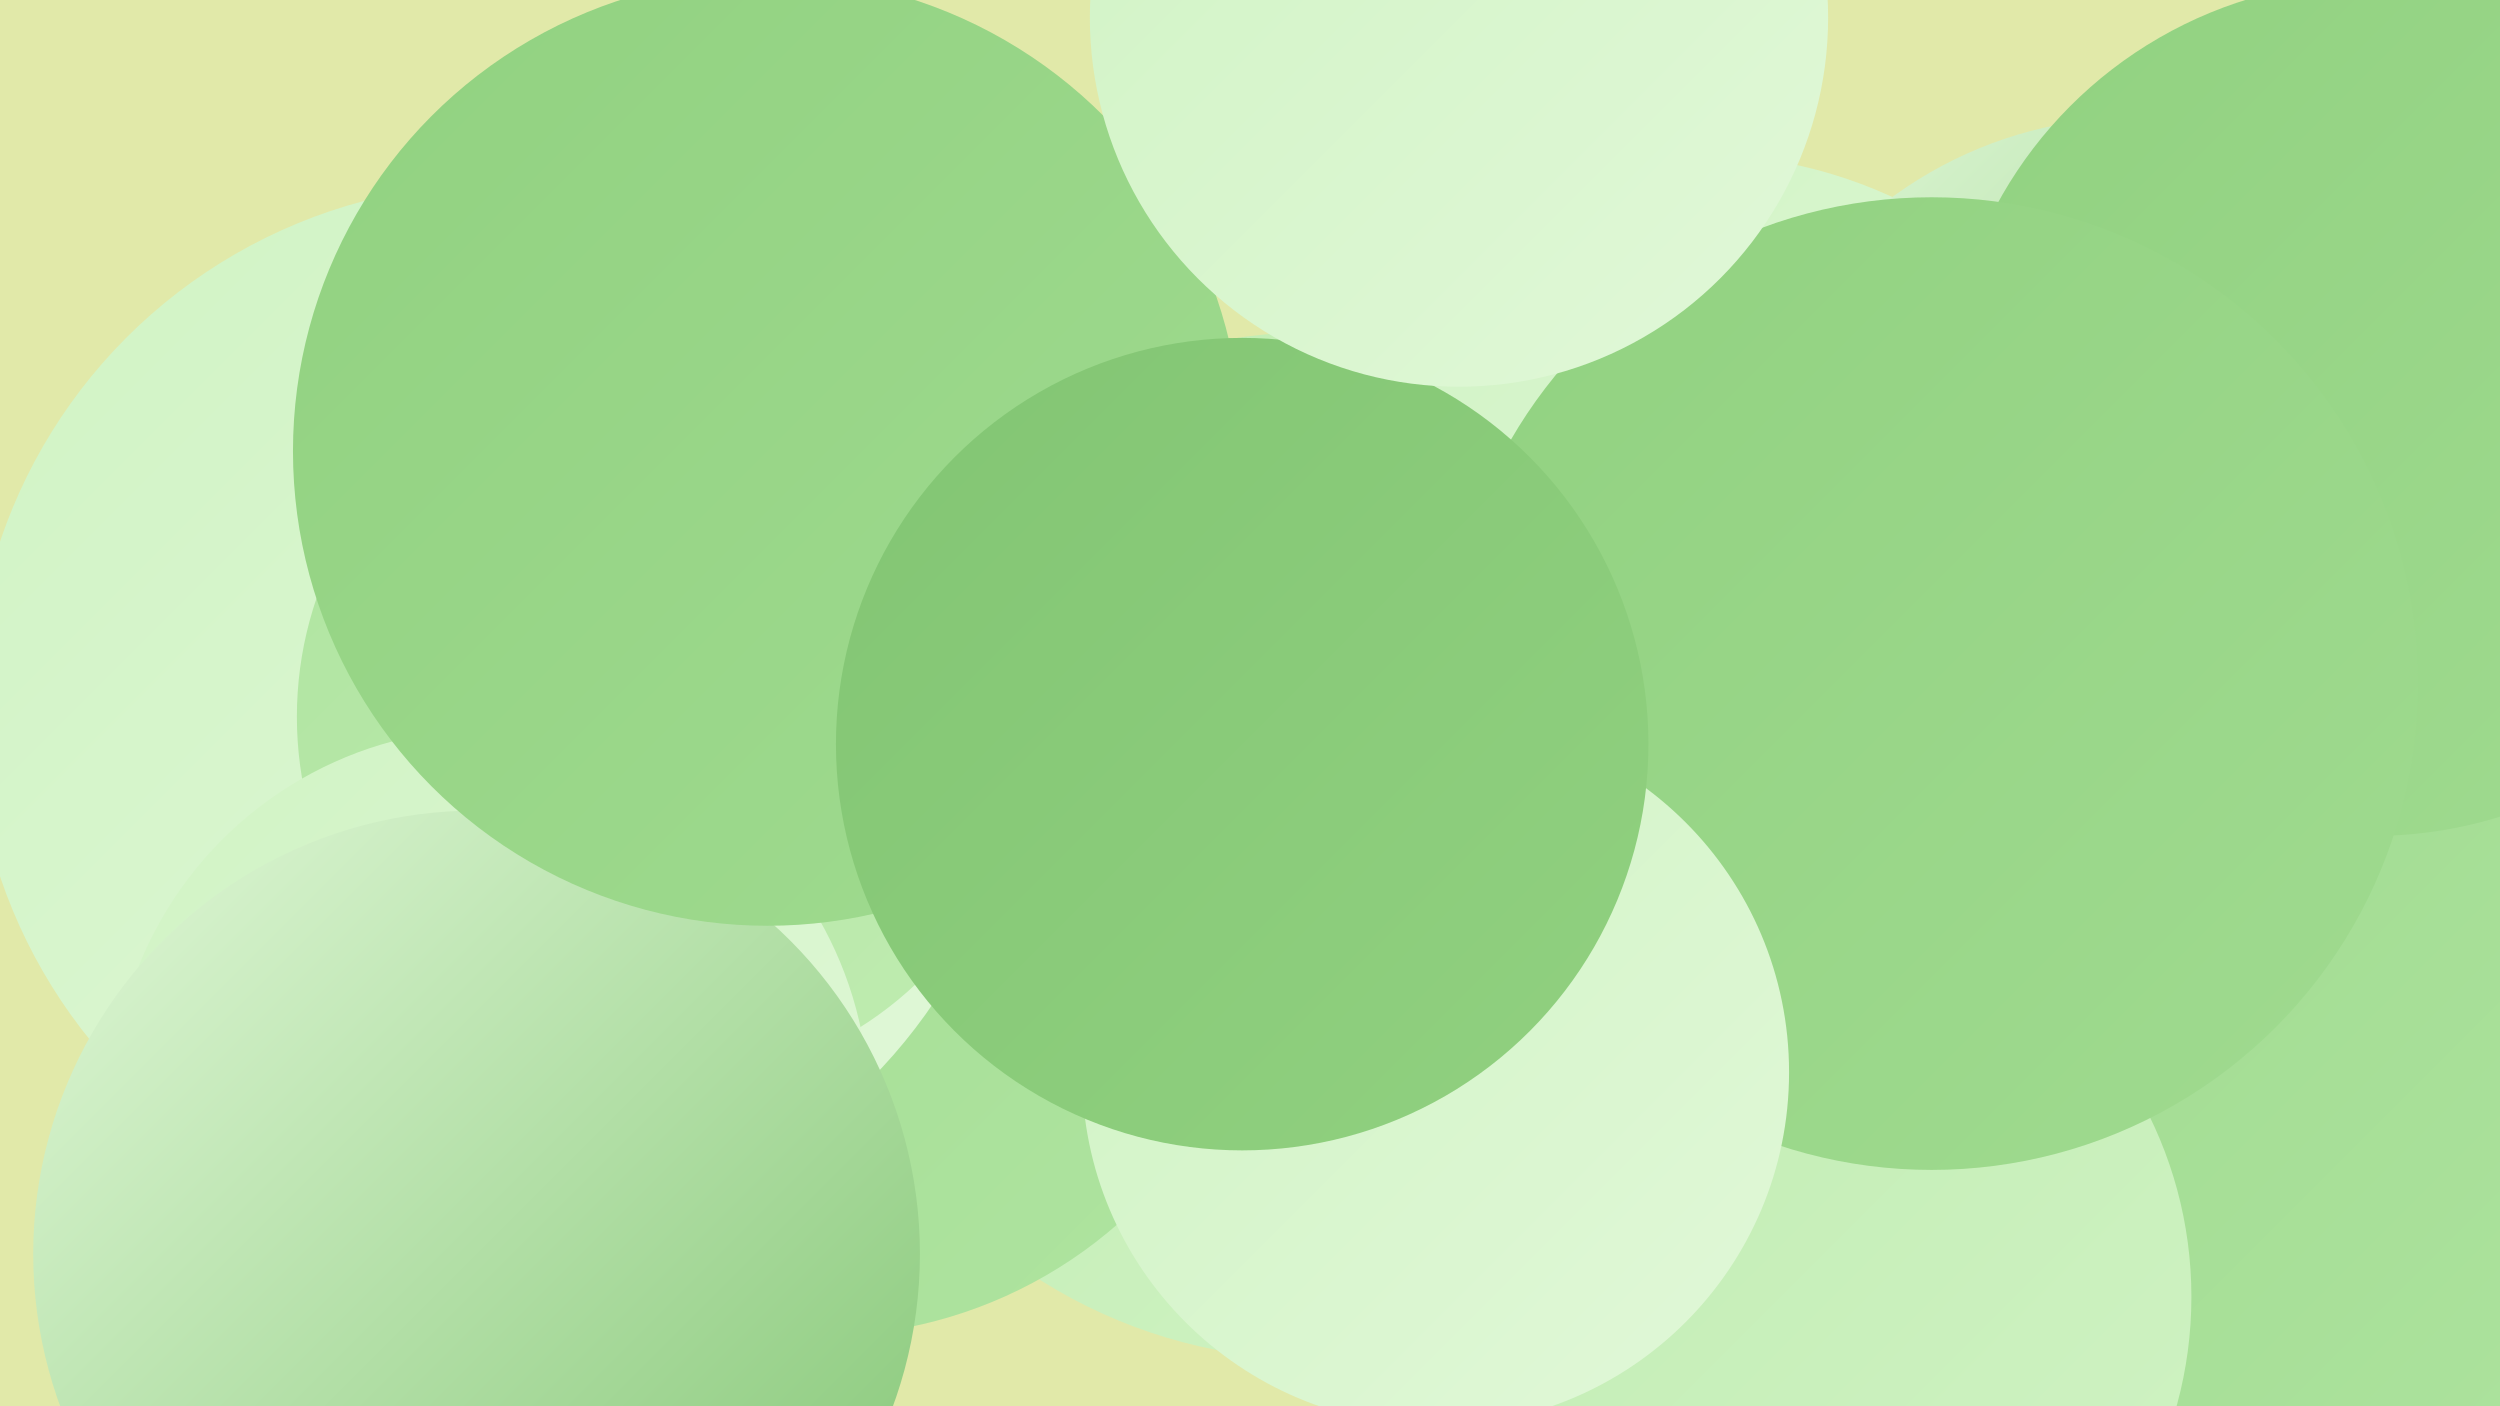 <?xml version="1.0" encoding="UTF-8"?><svg width="1280" height="720" xmlns="http://www.w3.org/2000/svg"><defs><linearGradient id="grad0" x1="0%" y1="0%" x2="100%" y2="100%"><stop offset="0%" style="stop-color:#82c573;stop-opacity:1" /><stop offset="100%" style="stop-color:#91d180;stop-opacity:1" /></linearGradient><linearGradient id="grad1" x1="0%" y1="0%" x2="100%" y2="100%"><stop offset="0%" style="stop-color:#91d180;stop-opacity:1" /><stop offset="100%" style="stop-color:#a0db90;stop-opacity:1" /></linearGradient><linearGradient id="grad2" x1="0%" y1="0%" x2="100%" y2="100%"><stop offset="0%" style="stop-color:#a0db90;stop-opacity:1" /><stop offset="100%" style="stop-color:#afe4a0;stop-opacity:1" /></linearGradient><linearGradient id="grad3" x1="0%" y1="0%" x2="100%" y2="100%"><stop offset="0%" style="stop-color:#afe4a0;stop-opacity:1" /><stop offset="100%" style="stop-color:#c0ecb1;stop-opacity:1" /></linearGradient><linearGradient id="grad4" x1="0%" y1="0%" x2="100%" y2="100%"><stop offset="0%" style="stop-color:#c0ecb1;stop-opacity:1" /><stop offset="100%" style="stop-color:#d0f3c4;stop-opacity:1" /></linearGradient><linearGradient id="grad5" x1="0%" y1="0%" x2="100%" y2="100%"><stop offset="0%" style="stop-color:#d0f3c4;stop-opacity:1" /><stop offset="100%" style="stop-color:#e1f8d8;stop-opacity:1" /></linearGradient><linearGradient id="grad6" x1="0%" y1="0%" x2="100%" y2="100%"><stop offset="0%" style="stop-color:#e1f8d8;stop-opacity:1" /><stop offset="100%" style="stop-color:#82c573;stop-opacity:1" /></linearGradient></defs><rect width="1280" height="720" fill="#e1e9a9" /><circle cx="673" cy="433" r="263" fill="url(#grad4)" /><circle cx="873" cy="307" r="216" fill="url(#grad1)" /><circle cx="761" cy="475" r="202" fill="url(#grad5)" /><circle cx="869" cy="318" r="239" fill="url(#grad5)" /><circle cx="1149" cy="246" r="186" fill="url(#grad4)" /><circle cx="420" cy="453" r="231" fill="url(#grad2)" /><circle cx="255" cy="363" r="269" fill="url(#grad5)" /><circle cx="1094" cy="272" r="212" fill="url(#grad6)" /><circle cx="1190" cy="528" r="235" fill="url(#grad2)" /><circle cx="1219" cy="574" r="218" fill="url(#grad2)" /><circle cx="912" cy="664" r="210" fill="url(#grad4)" /><circle cx="1215" cy="209" r="219" fill="url(#grad1)" /><circle cx="989" cy="350" r="249" fill="url(#grad1)" /><circle cx="340" cy="367" r="188" fill="url(#grad3)" /><circle cx="735" cy="549" r="181" fill="url(#grad5)" /><circle cx="251" cy="567" r="194" fill="url(#grad5)" /><circle cx="244" cy="642" r="227" fill="url(#grad6)" /><circle cx="393" cy="231" r="243" fill="url(#grad1)" /><circle cx="636" cy="381" r="208" fill="url(#grad0)" /><circle cx="747" cy="9" r="189" fill="url(#grad5)" /></svg>